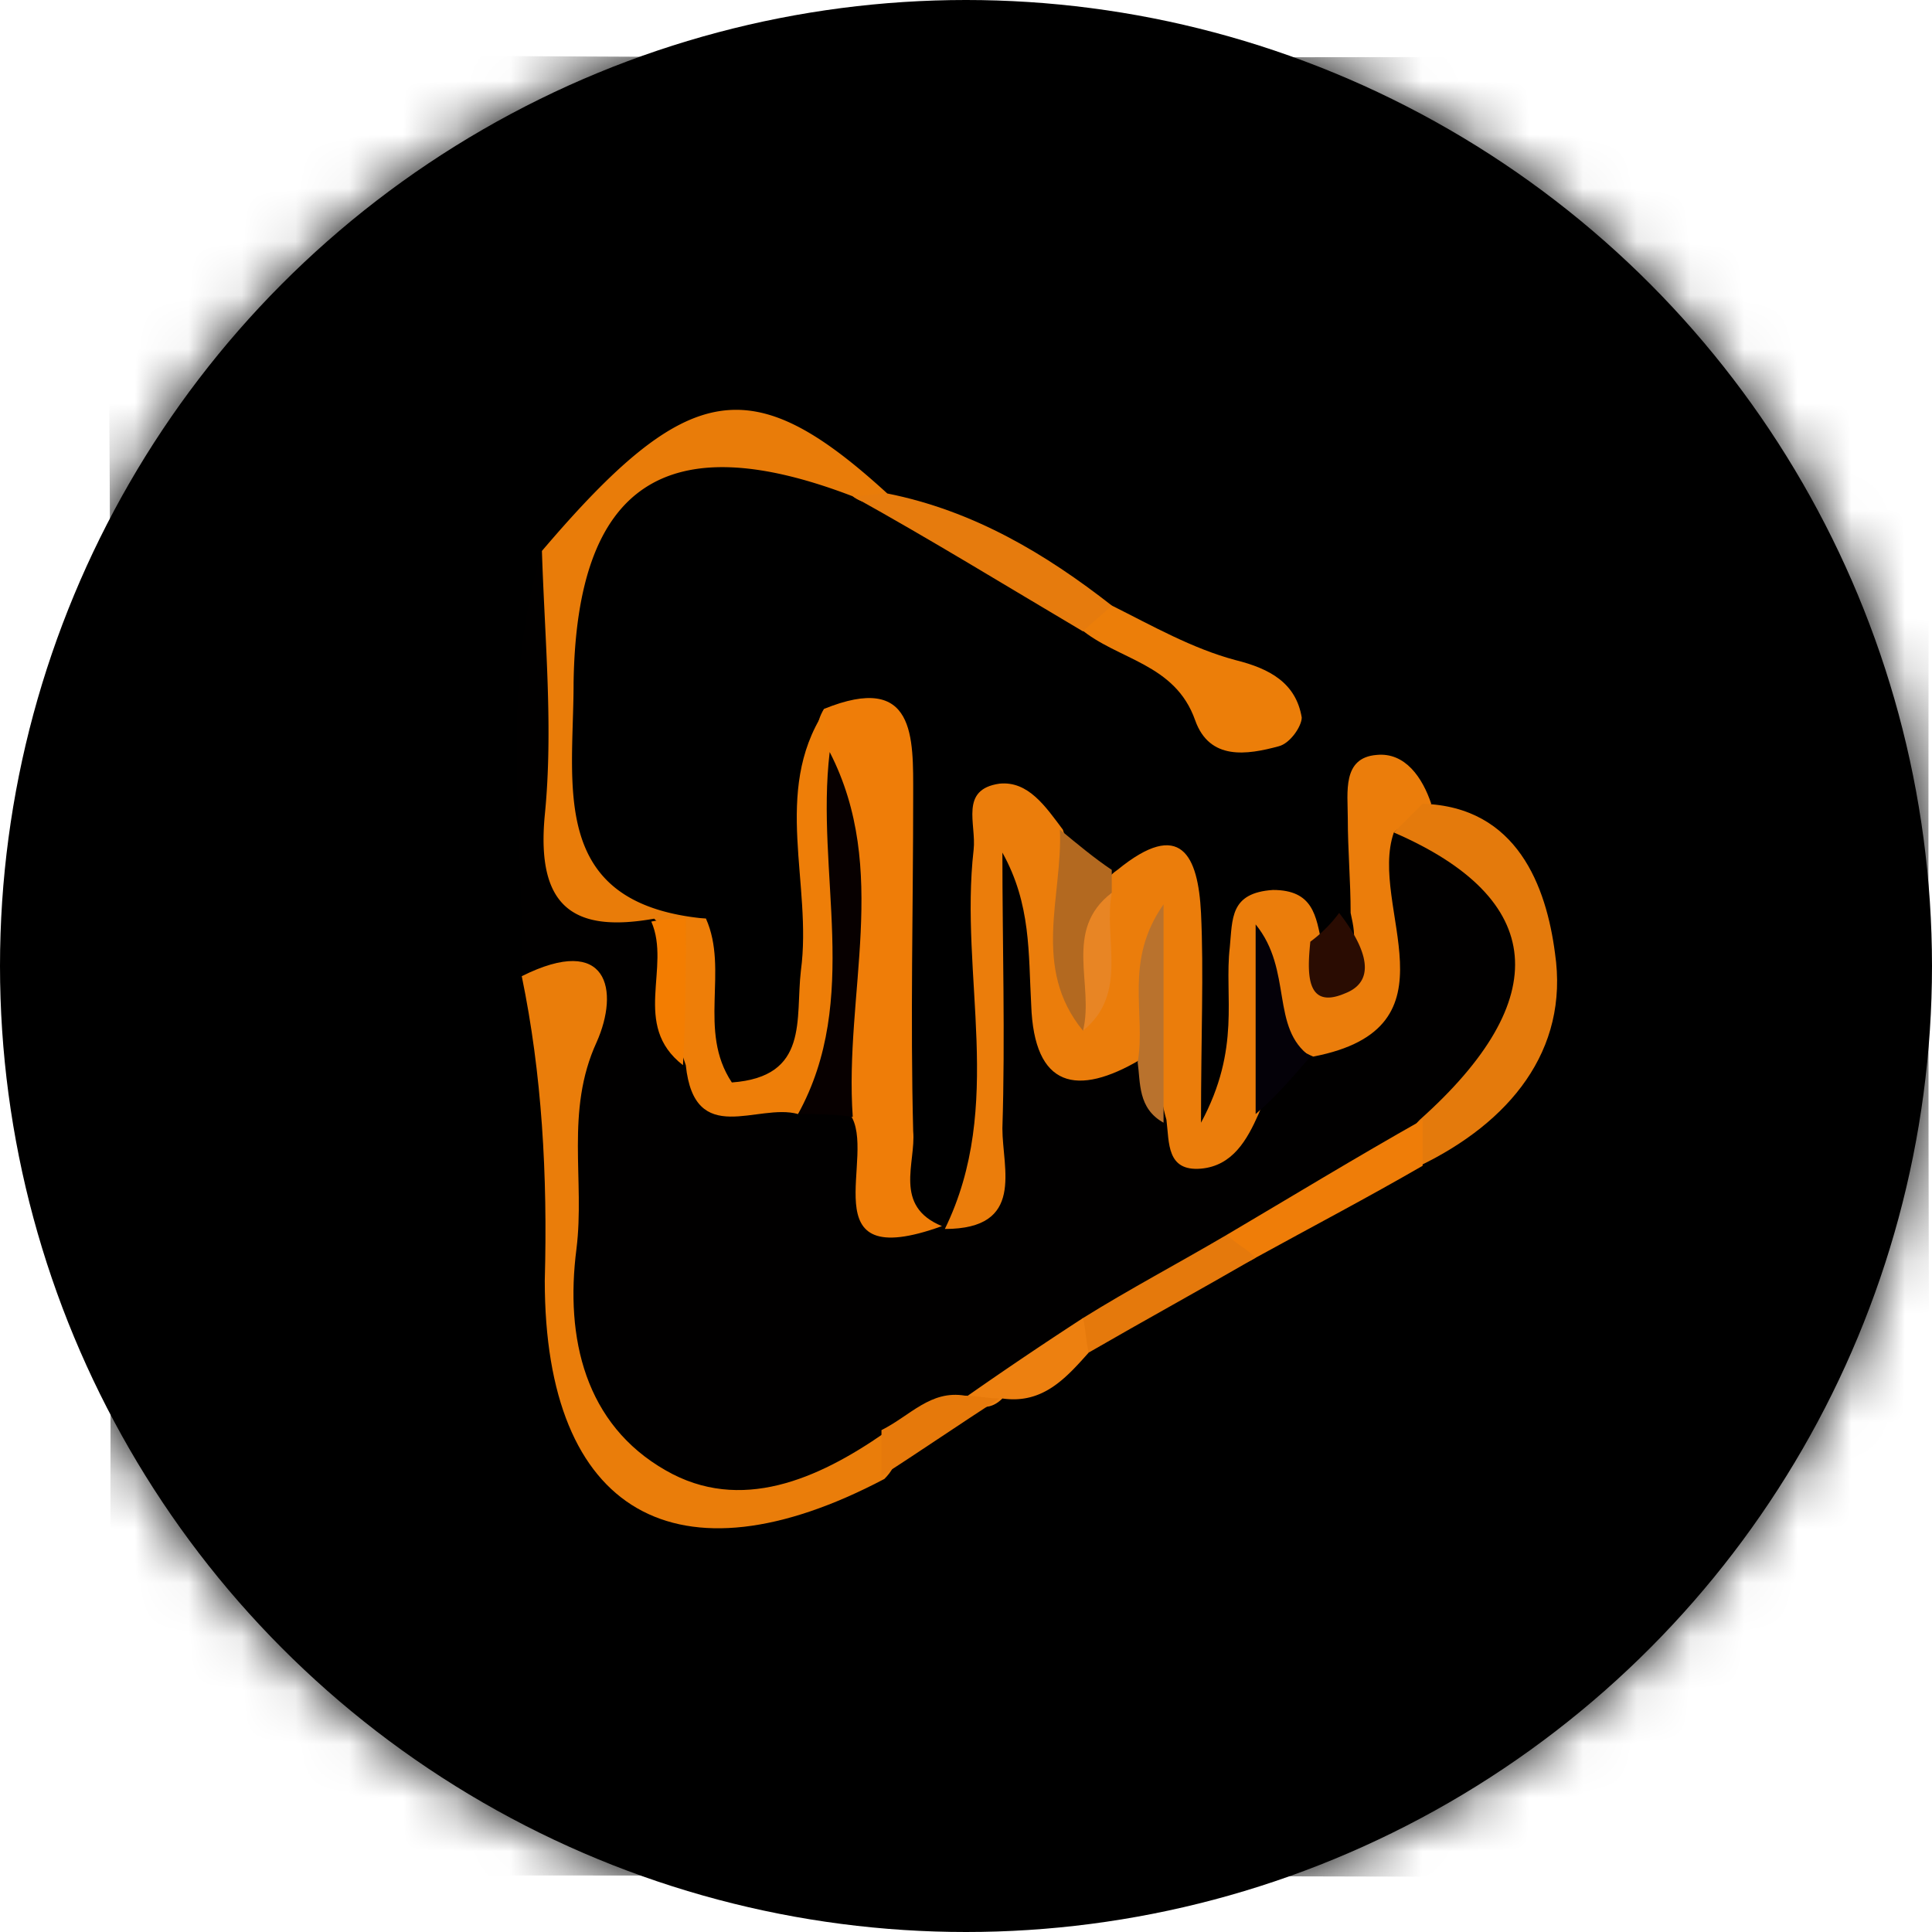 <svg width="36" height="36" xmlns="http://www.w3.org/2000/svg" xmlns:xlink="http://www.w3.org/1999/xlink"><defs><circle id="a" cx="18" cy="18" r="18"/></defs><g fill="none" fill-rule="evenodd"><mask id="b" fill="#fff"><use xlink:href="#a"/></mask><use fill="#000" xlink:href="#a"/><g mask="url(#b)" fill-rule="nonzero"><path d="M35.946 1.325c0 10.707-.053 21.361.054 32.069C36 34.732 35.678 35 34.391 35c-10.672-.054-21.397-.054-32.07-.054-.428-.642-.267-1.338-.267-2.034 0-9.797.053-19.595-.054-29.446 0-1.98.536-2.516 2.467-2.462 9.813.106 19.628.053 29.442.053.697 0 1.394-.16 2.037.268z" fill="#000"/><path d="M9.722 18.19c.054-2.624-.429-5.301.376-7.924.75 1.606.268 3.319.322 4.979.053 1.231.429 1.713 1.662 1.606 1.126.535.59 1.713.858 2.57.215 1.23 1.019 1.23 1.93.91.376-.054.698.053 1.02.214 1.072.375-.161 2.463 1.662 2.355l-.054.054c1.127-.535.805-1.606.805-2.516.053-1.606-.107-3.213.16-4.926 2.146.696.483 3.427 2.468 3.909.482.214.75.588.911 1.07.43.857.912.803 1.395 0 .214-.535.643-.963 1.126-1.285 1.716-.75.482-2.837 1.716-3.854 2.95 1.017 3.325 2.944 1.019 5.568-1.234.856-2.628 1.499-3.969 2.248-.911.59-1.77 1.178-2.788 1.553-.751.589-1.556 1.07-2.36 1.552-.59.161-1.019.643-1.609.91-3.7 1.874-5.792.59-5.952-3.533-.108-1.874.75-3.855-.698-5.46z" fill="#010000"/><path d="M25.972 15.512c-.483 1.392 1.287 3.64-1.502 4.176-.75-.321-.912-.91-.912-1.07 0 .32.268 1.284-.107 2.141-.214.482-.483.964-1.072 1.017-.644.054-.59-.482-.644-.91-.322-1.124-.107-2.302-.16-3.32-.323.59.32 1.553-.323 2.196-1.18.696-1.984.535-2.037-1.017-.054-.964 0-1.874-.537-2.838 0 1.713.054 3.426 0 5.14 0 .75.43 1.873-1.072 1.873 1.126-2.302.268-4.71.536-7.066.054-.482-.268-1.125.483-1.232.536-.053.858.428 1.18.857.16.535.536 1.07.375 1.66.268-.054.16-.322.268-.482.107-.161.214-.322.375-.429 1.18-.963 1.502-.267 1.556.803.053 1.125 0 2.249 0 3.909.75-1.392.429-2.356.536-3.266.053-.536 0-1.017.804-1.071.751 0 .805.482.912 1.017.697.268.643-.107.536-.589 0-.589-.053-1.177-.053-1.766 0-.482-.108-1.125.536-1.178.536-.054.858.428 1.019.91-.215.321-.537.375-.697.535z" fill="#EB7D0B"/><path d="M9.722 18.19c1.61-.804 1.824.267 1.395 1.23-.59 1.285-.215 2.57-.376 3.855-.214 1.66.161 3.266 1.663 4.123 1.394.803 2.842.16 4.075-.696.322.267.269.589 0 .856-3.86 2.035-6.328.643-6.328-3.694.054-1.98-.053-3.855-.429-5.675z" fill="#EA7D0A"/><path d="M17.552 22.847c-2.52.91-1.18-1.338-1.716-2.088-.965-2.142-.107-4.497-.536-6.692-.108-.321-.108-.59.053-.857 1.716-.696 1.663.536 1.663 1.606 0 2.088-.054 4.176 0 6.264.053.59-.376 1.392.536 1.767z" fill="#EF7D08"/><path d="M12.19 17.118c-1.502.268-2.2-.214-2.039-1.927.161-1.606 0-3.266-.053-4.925 2.735-3.213 3.915-3.373 6.435-1.071-.214.214-.429.214-.643.053-3.486-1.338-5.149-.214-5.202 3.48 0 1.928-.483 4.123 2.467 4.39a.563.563 0 01-.483.268c-.161 0-.322-.107-.483-.268z" fill="#E97C09"/><path d="M12.78 17.118h.375c.429.964-.161 2.088.482 3.052 1.448-.107 1.18-1.178 1.287-2.088.215-1.606-.536-3.32.43-4.818.053.267.053.535.107.75.053 2.248 1.072 4.657-.59 6.745-.751-.214-1.93.642-2.092-.91-.322-.91-.375-1.82 0-2.73z" fill="#EE7E08"/><path d="M25.972 15.512l.536-.535c1.77.053 2.306 1.553 2.467 2.784.268 1.82-.858 3.159-2.52 3.962-.323-.268-.269-.59 0-.857 2.52-2.249 2.359-4.122-.483-5.354z" fill="#E47A0C"/><path d="M20.716 11.283c.75.375 1.502.803 2.306 1.017.644.16 1.126.428 1.234 1.07 0 .161-.215.483-.43.536-.59.16-1.287.268-1.555-.482-.375-1.07-1.448-1.124-2.145-1.713 0-.375.054-.696.59-.428z" fill="#EC7E09"/><path d="M20.716 11.283c-.16.16-.375.321-.536.482-1.448-.857-2.842-1.714-4.29-2.517.214 0 .429-.053.643-.053 1.609.321 2.95 1.124 4.183 2.088z" fill="#E67B0D"/><path d="M26.508 20.866v.857c-1.019.589-2.038 1.124-3.11 1.713-.537.321-.59 0-.537-.428 1.18-.696 2.413-1.446 3.647-2.142z" fill="#EF7D08"/><path d="M22.861 23.008c.161.16.376.267.536.428-1.018.589-2.091 1.178-3.11 1.767-.268-.215-.322-.429-.107-.643.858-.535 1.77-1.017 2.681-1.552z" fill="#E5790C"/><path d="M20.18 19.206c-.965-1.177-.376-2.516-.43-3.747.323.267.644.535.966.75v.428c-.697.75.107 1.82-.536 2.57z" fill="#B36920"/><path d="M20.18 24.56c.053.214.053.428.107.643-.429.481-.858.963-1.609.856-.214.214-.482.214-.643-.053a74.416 74.416 0 012.145-1.446z" fill="#ED8010"/><path d="M17.981 26.006c.215 0 .43.053.644.053-.751.482-1.448.964-2.2 1.446v-.857c.537-.268.913-.75 1.556-.642z" fill="#E6790B"/><path d="M24.953 17.011c.375.482.804 1.232.107 1.5-.75.32-.697-.429-.644-.964a2.54 2.54 0 00.537-.536z" fill="#2A0C02"/><path d="M14.87 20.759c1.18-2.142.322-4.497.59-6.746 1.127 2.195.269 4.497.43 6.8-.322-.054-.698-.054-1.02-.054z" fill="#070000"/><path d="M21.199 19.795c.16-.91-.268-1.874.482-2.944v4.069c-.482-.268-.429-.75-.482-1.125z" fill="#B9722D"/><path d="M23.397 20.759v-3.534c.698.857.269 1.928 1.02 2.463-.322.375-.644.75-1.02 1.071z" fill="#040108"/><path d="M12.78 17.118c0 .91 0 1.82-.054 2.73-.966-.749-.215-1.82-.59-2.676.268-.054.482-.054.643-.054z" fill="#F37D01"/><path d="M20.18 19.206c.214-.856-.376-1.873.536-2.57-.16.857.322 1.874-.536 2.57z" fill="#E88524"/></g></g></svg>